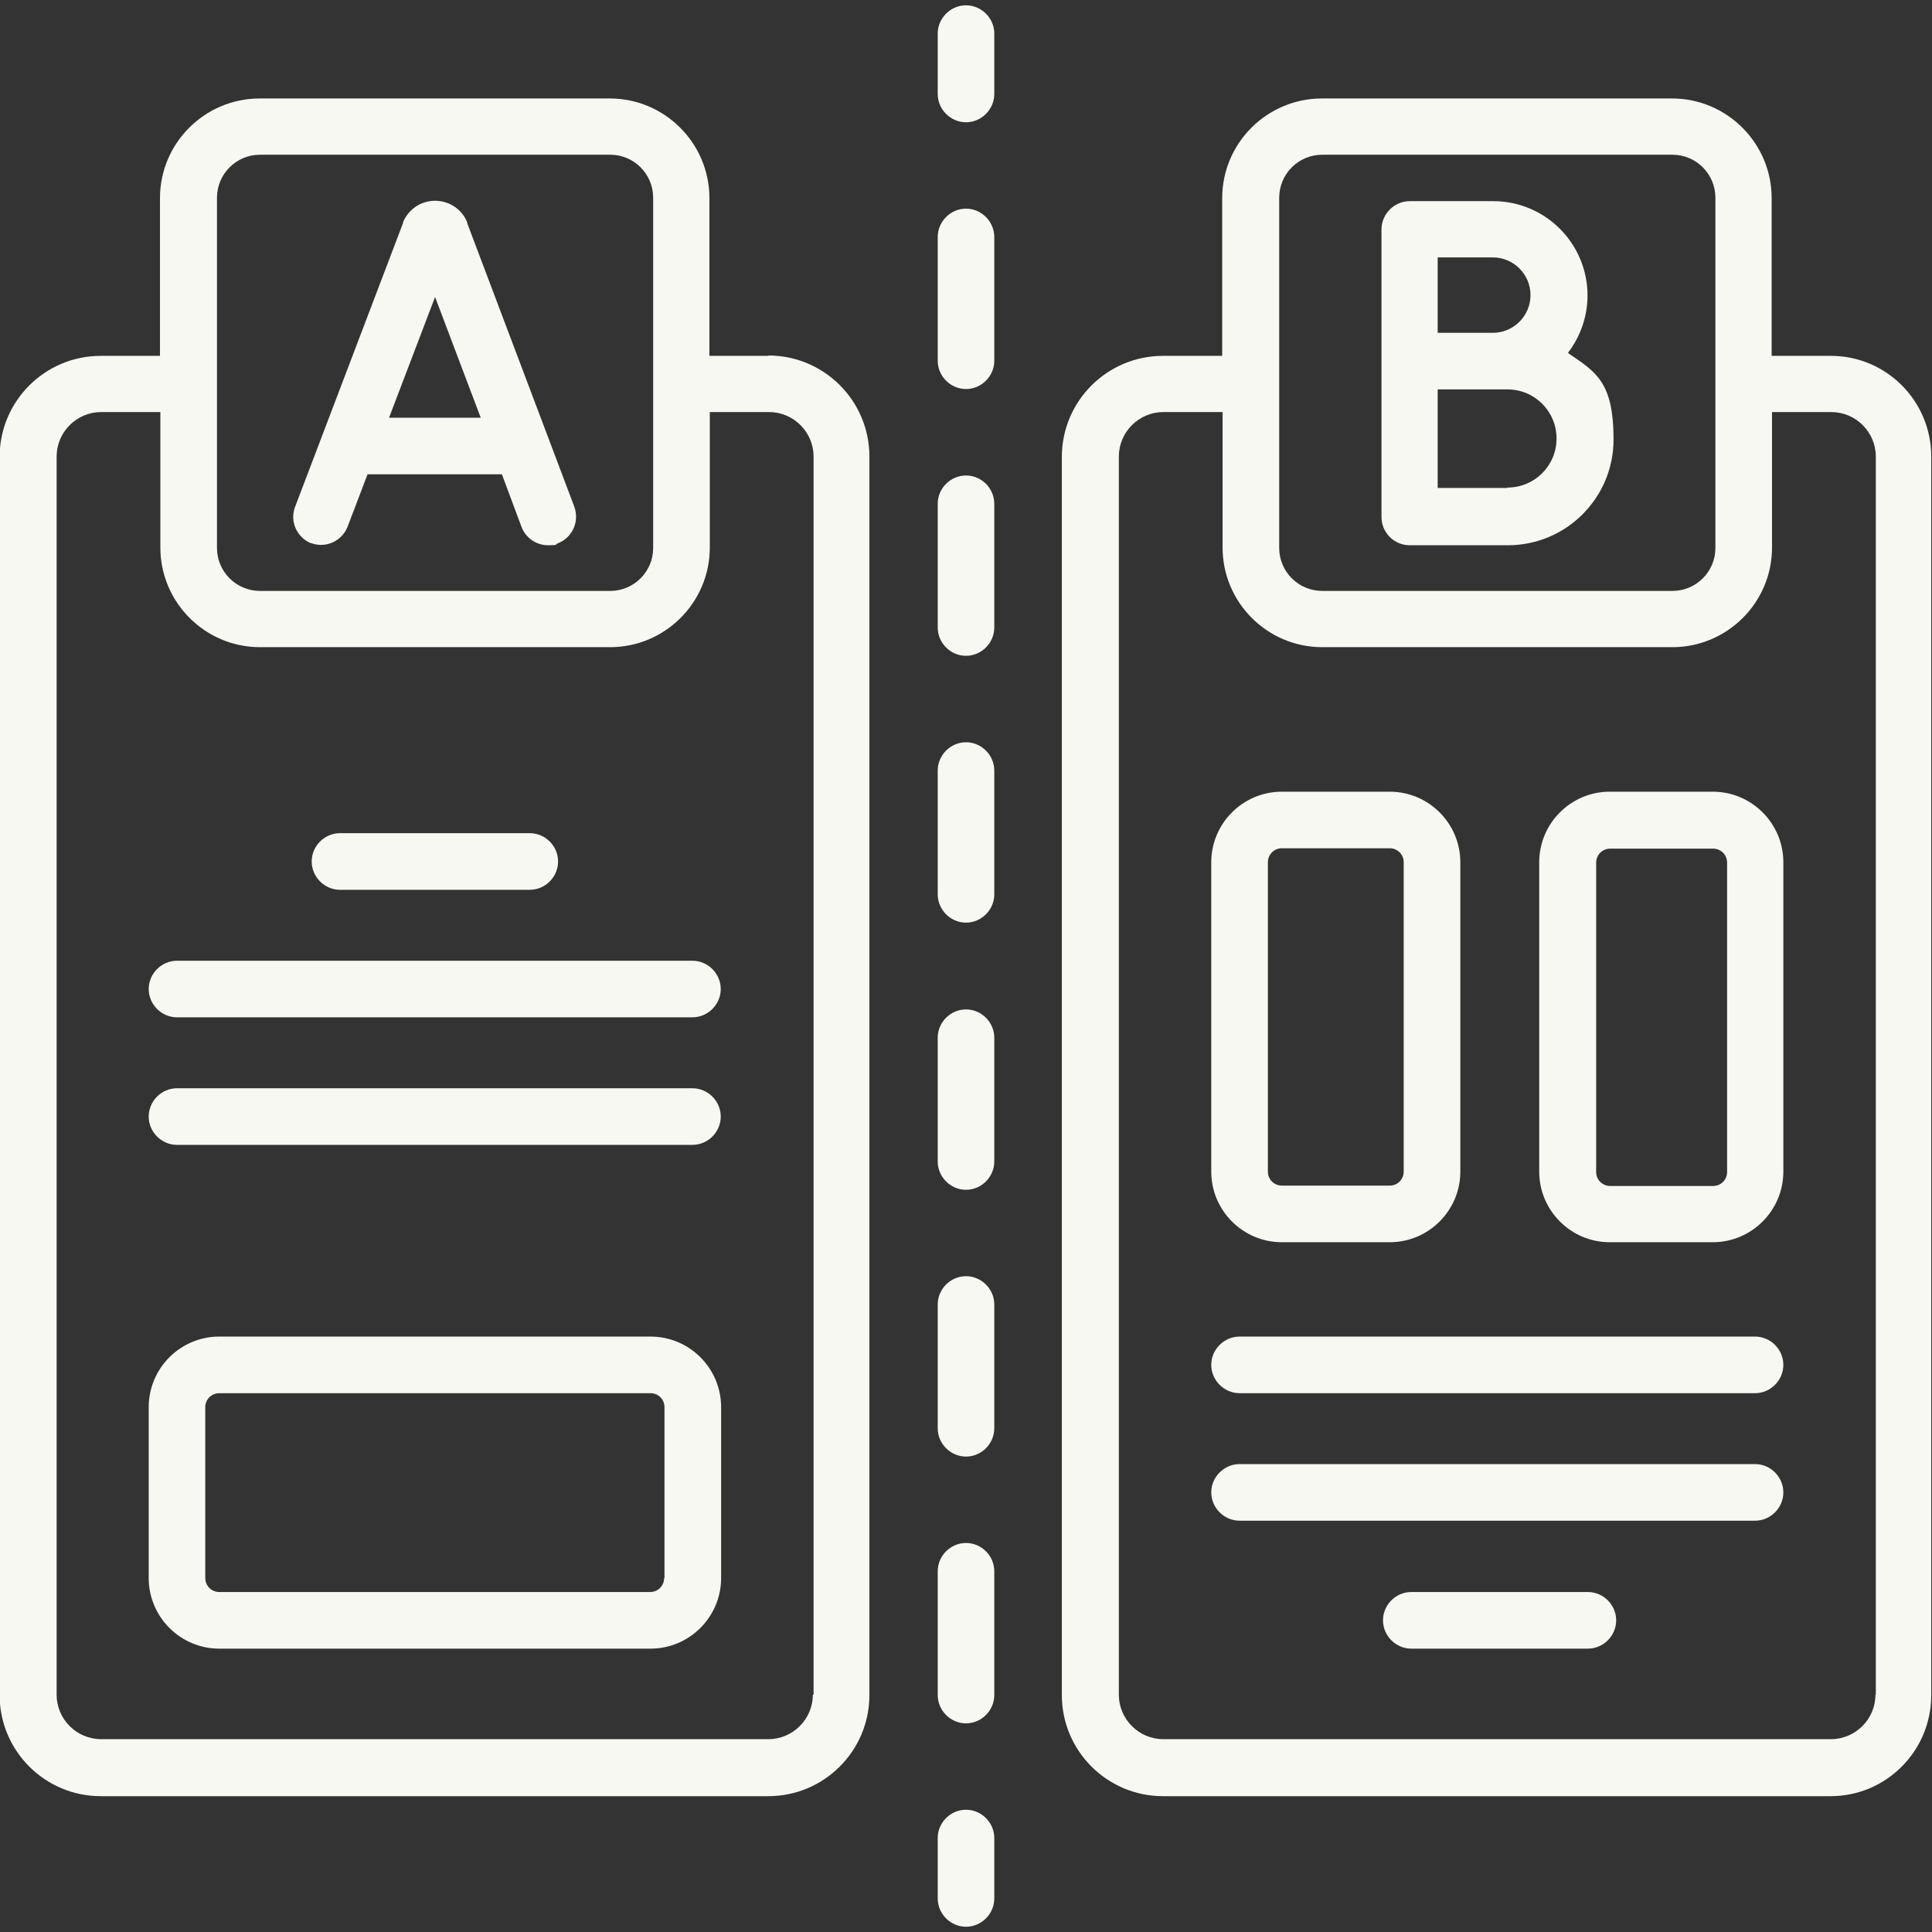 <svg width="36" height="36" viewBox="0 0 36 36" fill="none" xmlns="http://www.w3.org/2000/svg">
<rect x="0" y="0" width="36" height="36" fill="#333333" stroke="none"/>
<path d="M14.323 6.631H13.219V3.692C13.219 2.672 12.389 1.835 11.363 1.835H4.838C3.818 1.835 2.981 2.665 2.981 3.692V6.631H1.878C0.837 6.631 -0.007 7.474 -0.007 8.515V31.585C-0.007 32.625 0.837 33.469 1.878 33.469H14.316C15.356 33.469 16.2 32.625 16.2 31.585V8.508C16.2 7.467 15.356 6.624 14.316 6.624L14.323 6.631ZM4.043 3.685C4.043 3.242 4.402 2.883 4.845 2.883H11.37C11.813 2.883 12.171 3.242 12.171 3.685V10.21C12.171 10.652 11.813 11.011 11.37 11.011H4.845C4.402 11.011 4.043 10.652 4.043 10.21V3.685ZM15.146 31.578C15.146 32.035 14.773 32.407 14.316 32.407H1.885C1.428 32.407 1.055 32.035 1.055 31.578V8.508C1.055 8.051 1.428 7.678 1.885 7.678H2.988V10.203C2.988 11.222 3.818 12.059 4.845 12.059H11.37C12.389 12.059 13.226 11.229 13.226 10.203V7.678H14.33C14.787 7.678 15.16 8.051 15.16 8.508V31.578H15.146Z" fill="#F8F8F3"/>
<path d="M6.335 16.58H9.872C10.16 16.58 10.399 16.341 10.399 16.052C10.399 15.764 10.16 15.525 9.872 15.525H6.335C6.047 15.525 5.808 15.764 5.808 16.052C5.808 16.341 6.047 16.58 6.335 16.58Z" fill="#F8F8F3"/>
<path d="M12.902 17.902H3.298C3.01 17.902 2.771 18.141 2.771 18.429C2.771 18.717 3.01 18.956 3.298 18.956H12.902C13.191 18.956 13.43 18.717 13.43 18.429C13.43 18.141 13.191 17.902 12.902 17.902Z" fill="#F8F8F3"/>
<path d="M12.902 20.278H3.298C3.01 20.278 2.771 20.517 2.771 20.806C2.771 21.094 3.01 21.333 3.298 21.333H12.902C13.191 21.333 13.43 21.094 13.43 20.806C13.43 20.517 13.191 20.278 12.902 20.278Z" fill="#F8F8F3"/>
<path d="M4.085 24.905C3.361 24.905 2.771 25.495 2.771 26.22V29.405C2.771 30.129 3.361 30.72 4.085 30.72H12.122C12.846 30.72 13.437 30.129 13.437 29.405V26.22C13.437 25.495 12.846 24.905 12.122 24.905H4.085ZM12.375 29.405C12.375 29.546 12.263 29.665 12.115 29.665H4.085C3.945 29.665 3.825 29.552 3.825 29.405V26.22C3.825 26.079 3.938 25.96 4.085 25.96H12.122C12.263 25.96 12.382 26.072 12.382 26.22V29.405H12.375Z" fill="#F8F8F3"/>
<path d="M5.794 10.118C6.068 10.224 6.371 10.083 6.476 9.816L6.849 8.838H9.352L9.717 9.816C9.795 10.027 9.999 10.16 10.21 10.16C10.421 10.16 10.336 10.146 10.392 10.125C10.667 10.02 10.8 9.717 10.702 9.443L8.705 4.156C8.705 4.156 8.705 4.149 8.705 4.142C8.606 3.896 8.367 3.741 8.107 3.741C7.84 3.741 7.608 3.903 7.51 4.142C7.51 4.142 7.51 4.149 7.51 4.156L5.499 9.443C5.393 9.717 5.534 10.02 5.801 10.125L5.794 10.118ZM8.107 5.534L8.958 7.784H7.249L8.107 5.534Z" fill="#F8F8F3"/>
<path d="M34.116 6.631H33.012V3.692C33.012 2.672 32.182 1.835 31.156 1.835H24.631C23.611 1.835 22.774 2.665 22.774 3.692V6.631H21.671C20.63 6.631 19.786 7.474 19.786 8.515V31.585C19.786 32.625 20.63 33.469 21.671 33.469H34.109C35.149 33.469 35.986 32.625 35.986 31.585V8.508C35.986 7.467 35.142 6.624 34.102 6.631H34.116ZM23.836 3.685C23.836 3.242 24.195 2.883 24.638 2.883H31.163C31.606 2.883 31.964 3.242 31.964 3.685V10.21C31.964 10.652 31.606 11.011 31.163 11.011H24.638C24.195 11.011 23.836 10.652 23.836 10.21V3.685ZM34.946 31.578C34.946 32.035 34.573 32.407 34.116 32.407H21.677C21.221 32.407 20.848 32.035 20.848 31.578V8.508C20.848 8.051 21.221 7.678 21.677 7.678H22.781V10.203C22.781 11.222 23.611 12.059 24.638 12.059H31.163C32.182 12.059 33.019 11.229 33.019 10.203V7.678H34.123C34.58 7.678 34.953 8.051 34.953 8.508V31.578H34.946Z" fill="#F8F8F3"/>
<path d="M23.098 25.96H32.703C32.991 25.96 33.23 25.721 33.23 25.432C33.23 25.144 32.991 24.905 32.703 24.905H23.098C22.81 24.905 22.57 25.144 22.57 25.432C22.57 25.721 22.81 25.96 23.098 25.96Z" fill="#F8F8F3"/>
<path d="M33.23 27.809C33.23 27.52 32.991 27.281 32.703 27.281H23.098C22.81 27.281 22.57 27.52 22.57 27.809C22.57 28.097 22.81 28.336 23.098 28.336H32.703C32.991 28.336 33.23 28.097 33.23 27.809Z" fill="#F8F8F3"/>
<path d="M26.297 29.665C26.009 29.665 25.77 29.904 25.77 30.192C25.77 30.481 26.009 30.72 26.297 30.72H29.588C29.876 30.72 30.115 30.481 30.115 30.192C30.115 29.904 29.876 29.665 29.588 29.665H26.297Z" fill="#F8F8F3"/>
<path d="M23.885 23.147H25.896C26.62 23.147 27.211 22.556 27.211 21.832V16.067C27.211 15.342 26.62 14.752 25.896 14.752H23.885C23.161 14.752 22.57 15.342 22.57 16.067V21.832C22.57 22.556 23.161 23.147 23.885 23.147ZM23.625 16.067C23.625 15.926 23.738 15.806 23.885 15.806H25.896C26.037 15.806 26.156 15.919 26.156 16.067V21.832C26.156 21.973 26.044 22.092 25.896 22.092H23.885C23.745 22.092 23.625 21.98 23.625 21.832V16.067Z" fill="#F8F8F3"/>
<path d="M31.915 23.147C32.639 23.147 33.23 22.556 33.23 21.832V16.067C33.23 15.342 32.639 14.752 31.915 14.752H29.995C29.271 14.752 28.681 15.342 28.681 16.067V21.832C28.681 22.556 29.271 23.147 29.995 23.147H31.915ZM29.742 21.839V16.074C29.742 15.933 29.855 15.813 30.003 15.813H31.922C32.063 15.813 32.182 15.926 32.182 16.074V21.839C32.182 21.98 32.07 22.099 31.922 22.099H30.003C29.862 22.099 29.742 21.987 29.742 21.839Z" fill="#F8F8F3"/>
<path d="M29.222 6.567C29.447 6.272 29.581 5.899 29.581 5.506C29.581 4.535 28.793 3.748 27.823 3.748H26.269C25.981 3.748 25.742 3.987 25.742 4.275V9.633C25.742 9.774 25.798 9.907 25.896 10.006C25.995 10.104 26.128 10.16 26.269 10.16C26.269 10.16 27.703 10.16 28.097 10.16C29.187 10.16 30.066 9.274 30.066 8.192C30.066 7.109 29.735 6.933 29.222 6.581V6.567ZM26.789 4.796H27.816C28.203 4.796 28.519 5.112 28.519 5.499C28.519 5.885 28.203 6.202 27.816 6.202C27.429 6.202 26.789 6.202 26.789 6.202V4.788V4.796ZM28.09 9.092C27.851 9.092 27.239 9.092 26.789 9.092V7.256C26.937 7.256 28.09 7.256 28.09 7.256C28.596 7.256 29.004 7.664 29.004 8.171C29.004 8.677 28.596 9.085 28.09 9.085V9.092Z" fill="#F8F8F3"/>
<path d="M18 0.099C17.712 0.099 17.473 0.338 17.473 0.626V1.751C17.473 2.039 17.712 2.278 18 2.278C18.288 2.278 18.527 2.039 18.527 1.751V0.626C18.527 0.338 18.288 0.099 18 0.099Z" fill="#F8F8F3"/>
<path d="M18 8.86C17.712 8.86 17.473 9.099 17.473 9.387V11.693C17.473 11.981 17.712 12.22 18 12.22C18.288 12.22 18.527 11.981 18.527 11.693V9.387C18.527 9.099 18.288 8.86 18 8.86Z" fill="#F8F8F3"/>
<path d="M18 23.78C17.712 23.78 17.473 24.019 17.473 24.307V26.613C17.473 26.902 17.712 27.141 18 27.141C18.288 27.141 18.527 26.902 18.527 26.613V24.307C18.527 24.019 18.288 23.78 18 23.78Z" fill="#F8F8F3"/>
<path d="M18 18.809C17.712 18.809 17.473 19.048 17.473 19.336V21.642C17.473 21.931 17.712 22.17 18 22.17C18.288 22.17 18.527 21.931 18.527 21.642V19.336C18.527 19.048 18.288 18.809 18 18.809Z" fill="#F8F8F3"/>
<path d="M18 28.751C17.712 28.751 17.473 28.99 17.473 29.278V31.585C17.473 31.873 17.712 32.112 18 32.112C18.288 32.112 18.527 31.873 18.527 31.585V29.278C18.527 28.99 18.288 28.751 18 28.751Z" fill="#F8F8F3"/>
<path d="M18 3.888C17.712 3.888 17.473 4.128 17.473 4.416V6.722C17.473 7.01 17.712 7.249 18 7.249C18.288 7.249 18.527 7.01 18.527 6.722V4.416C18.527 4.128 18.288 3.888 18 3.888Z" fill="#F8F8F3"/>
<path d="M18 13.831C17.712 13.831 17.473 14.07 17.473 14.358V16.664C17.473 16.953 17.712 17.192 18 17.192C18.288 17.192 18.527 16.953 18.527 16.664V14.358C18.527 14.07 18.288 13.831 18 13.831Z" fill="#F8F8F3"/>
<path d="M18 33.722C17.712 33.722 17.473 33.961 17.473 34.249V35.374C17.473 35.663 17.712 35.902 18 35.902C18.288 35.902 18.527 35.663 18.527 35.374V34.249C18.527 33.961 18.288 33.722 18 33.722Z" fill="#F8F8F3"/>
</svg>
